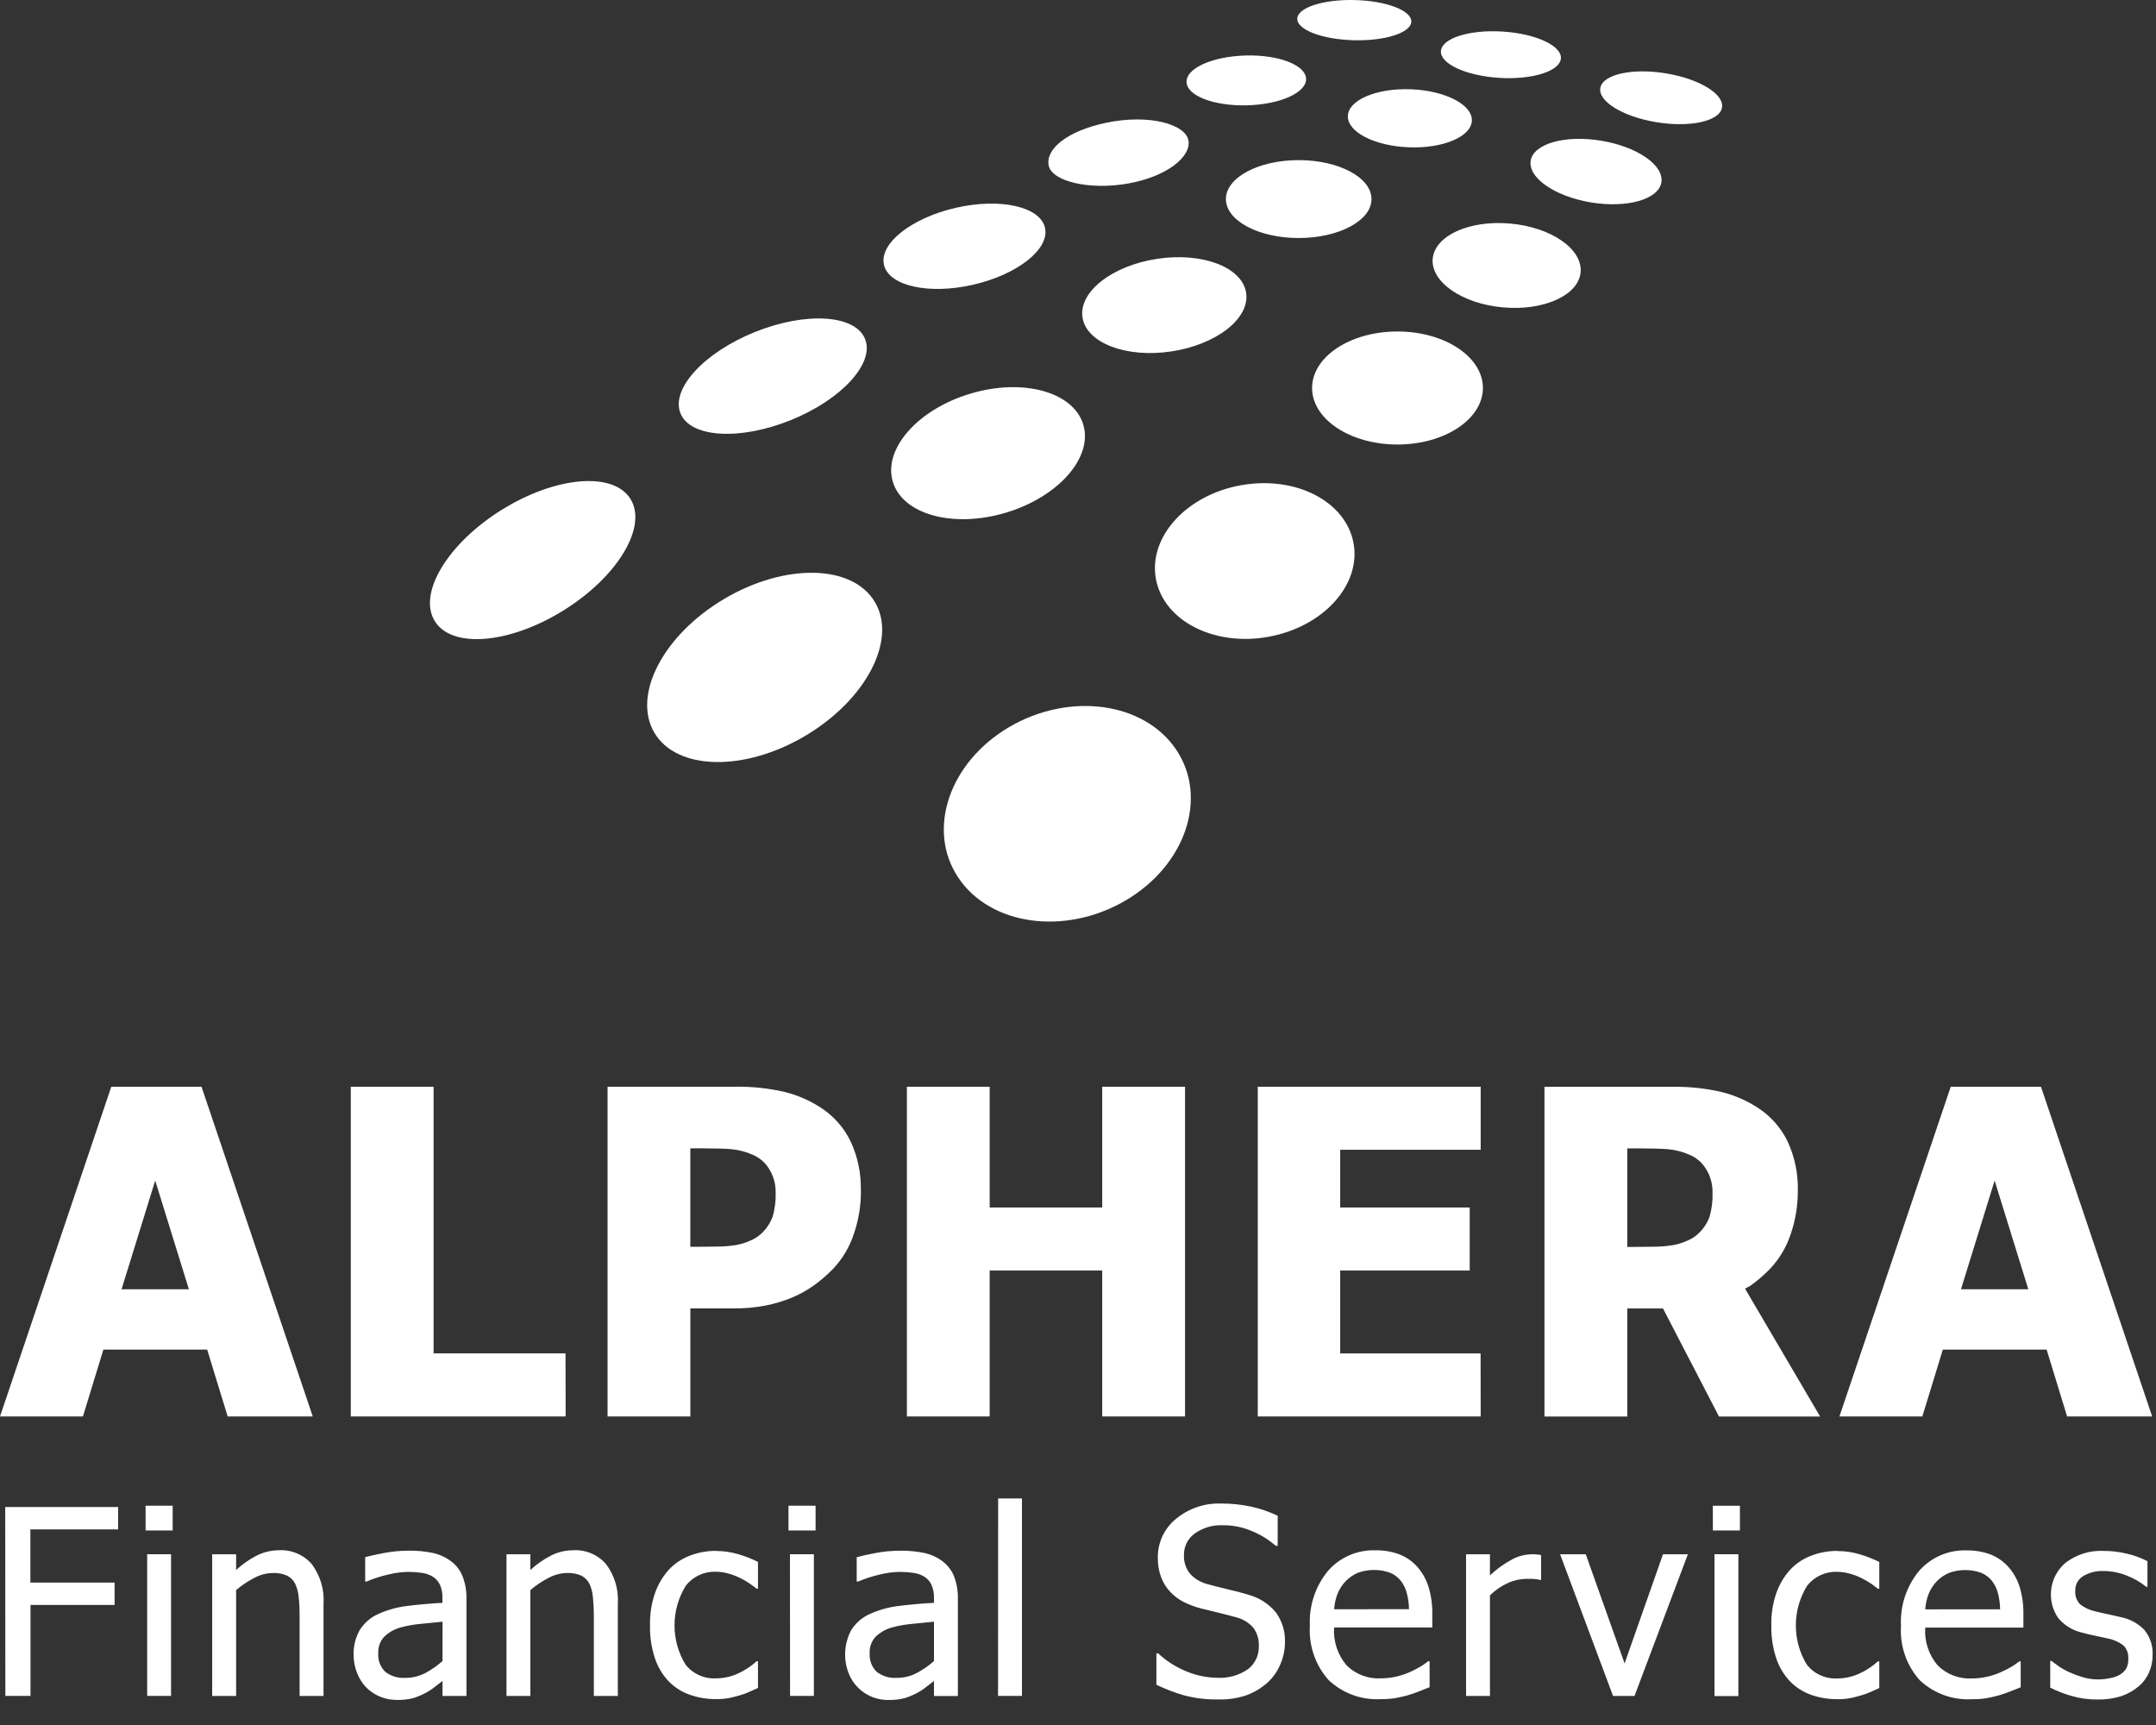 <svg width="85" height="68" viewBox="0 0 85 68" fill="none" xmlns="http://www.w3.org/2000/svg">
<rect x="0" y="0" width="85" height="68" fill="#333333" stroke="none"/>
<path fill-rule="evenodd" clip-rule="evenodd" d="M11 61.112C10.7 61.112 10.405 61.181 10.136 61.313C9.835 61.467 9.557 61.661 9.309 61.89V61.271H8.365V66.856H9.309V62.682C9.531 62.492 9.775 62.329 10.036 62.196C10.258 62.077 10.505 62.013 10.756 62.008C10.948 61.999 11.139 62.034 11.315 62.11C11.451 62.179 11.562 62.288 11.633 62.423C11.712 62.59 11.76 62.771 11.775 62.956C11.801 63.194 11.813 63.434 11.812 63.673V66.856H12.755V63.227C12.793 62.664 12.628 62.107 12.29 61.656C12.131 61.473 11.932 61.329 11.708 61.235C11.485 61.14 11.243 61.098 11.001 61.11M17.781 61.544C17.57 61.387 17.328 61.276 17.071 61.219C16.752 61.153 16.427 61.122 16.102 61.128C15.78 61.129 15.458 61.159 15.142 61.219C14.818 61.279 14.57 61.335 14.397 61.384V62.345H14.452C14.735 62.224 15.029 62.13 15.329 62.063C15.579 62.002 15.835 61.969 16.092 61.964C16.27 61.964 16.449 61.977 16.625 62.002C16.781 62.021 16.931 62.073 17.064 62.154C17.186 62.23 17.283 62.339 17.344 62.468C17.416 62.636 17.45 62.819 17.443 63.002V63.184C16.951 63.211 16.492 63.252 16.067 63.306C15.684 63.349 15.311 63.45 14.959 63.604C14.64 63.735 14.371 63.961 14.186 64.251C14.015 64.552 13.93 64.893 13.941 65.239C13.941 65.483 13.987 65.725 14.078 65.951C14.159 66.162 14.281 66.355 14.437 66.518C14.592 66.674 14.778 66.798 14.982 66.882C15.19 66.968 15.412 67.012 15.636 67.011C15.855 67.018 16.074 66.995 16.287 66.942C16.453 66.889 16.614 66.823 16.769 66.742C16.9 66.673 17.024 66.592 17.14 66.499C17.268 66.398 17.37 66.317 17.446 66.262V66.856H18.39V63.032C18.398 62.728 18.347 62.426 18.239 62.142C18.145 61.906 17.988 61.699 17.784 61.546M17.446 65.479C17.241 65.662 17.016 65.819 16.774 65.948C16.526 66.079 16.25 66.145 15.971 66.141C15.686 66.161 15.405 66.073 15.182 65.896C15.088 65.802 15.015 65.688 14.969 65.563C14.922 65.438 14.903 65.305 14.913 65.172C14.906 65.051 14.924 64.93 14.966 64.816C15.008 64.702 15.073 64.598 15.157 64.511C15.332 64.345 15.545 64.225 15.777 64.159C16.047 64.085 16.323 64.035 16.602 64.012C16.943 63.977 17.224 63.949 17.447 63.928L17.446 65.479ZM31.086 60.331H32.154V59.356H31.086V60.331ZM37.16 61.546C36.949 61.389 36.707 61.278 36.45 61.22C36.131 61.154 35.806 61.124 35.48 61.129C35.158 61.13 34.837 61.16 34.52 61.22C34.197 61.281 33.948 61.336 33.775 61.386V62.345H33.83C34.113 62.225 34.407 62.13 34.708 62.063C34.958 62.002 35.213 61.969 35.47 61.964C35.649 61.964 35.827 61.977 36.004 62.002C36.159 62.021 36.309 62.073 36.442 62.154C36.563 62.23 36.66 62.339 36.721 62.468C36.795 62.636 36.829 62.819 36.822 63.002V63.184C36.329 63.211 35.87 63.252 35.444 63.306C35.062 63.349 34.689 63.45 34.337 63.604C34.019 63.735 33.749 63.961 33.564 64.251C33.424 64.51 33.342 64.796 33.323 65.089C33.304 65.383 33.349 65.677 33.454 65.951C33.575 66.266 33.788 66.535 34.067 66.725C34.345 66.915 34.674 67.015 35.011 67.013C35.23 67.02 35.449 66.996 35.662 66.943C35.828 66.891 35.989 66.825 36.143 66.744C36.275 66.675 36.399 66.594 36.515 66.5C36.642 66.4 36.745 66.319 36.822 66.264V66.858H37.764V63.031C37.772 62.728 37.721 62.426 37.614 62.142C37.52 61.906 37.363 61.699 37.159 61.546M36.822 65.479C36.616 65.662 36.39 65.819 36.147 65.948C35.9 66.079 35.624 66.145 35.345 66.141C35.061 66.161 34.779 66.073 34.556 65.896C34.462 65.802 34.389 65.688 34.343 65.563C34.297 65.438 34.278 65.305 34.287 65.172C34.28 65.051 34.298 64.93 34.34 64.816C34.382 64.702 34.447 64.598 34.531 64.511C34.706 64.346 34.919 64.225 35.15 64.159C35.42 64.085 35.697 64.035 35.976 64.012C36.317 63.977 36.599 63.949 36.822 63.928L36.822 65.479ZM0.211 66.853H1.203V63.267H4.518V62.386H1.198V60.288H4.657V59.407H0.206L0.211 66.853ZM31.148 66.853H32.087V61.269H31.144L31.148 66.853ZM5.74 60.331H6.808V59.356H5.74V60.331ZM22.602 61.112C22.303 61.111 22.007 61.18 21.738 61.313C21.437 61.466 21.158 61.66 20.91 61.89V61.271H19.968V66.856H20.91V62.682C21.132 62.492 21.376 62.329 21.636 62.196C21.858 62.077 22.105 62.012 22.356 62.008C22.548 61.999 22.739 62.034 22.915 62.11C23.051 62.179 23.162 62.288 23.233 62.423C23.312 62.59 23.36 62.771 23.375 62.956C23.4 63.194 23.413 63.434 23.412 63.673V66.856H24.358V63.227C24.396 62.664 24.231 62.107 23.893 61.656C23.733 61.473 23.534 61.329 23.311 61.235C23.088 61.14 22.846 61.098 22.604 61.11M28.235 61.136C27.872 61.133 27.513 61.2 27.176 61.333C26.862 61.455 26.58 61.647 26.353 61.896C26.12 62.161 25.94 62.467 25.823 62.8C25.683 63.208 25.616 63.638 25.626 64.07C25.617 64.507 25.681 64.942 25.816 65.358C25.926 65.696 26.109 66.006 26.351 66.267C26.582 66.506 26.864 66.689 27.177 66.801C27.515 66.922 27.872 66.983 28.232 66.979C28.396 66.981 28.561 66.969 28.722 66.941C28.849 66.916 28.992 66.88 29.153 66.834C29.283 66.798 29.41 66.753 29.533 66.697C29.672 66.637 29.789 66.584 29.883 66.54V65.487H29.828C29.61 65.688 29.361 65.852 29.09 65.973C28.815 66.098 28.516 66.163 28.213 66.161C27.985 66.172 27.757 66.127 27.55 66.031C27.343 65.935 27.161 65.791 27.021 65.61C26.738 65.142 26.59 64.605 26.593 64.058C26.596 63.511 26.749 62.975 27.037 62.51C27.175 62.332 27.354 62.189 27.559 62.093C27.763 61.997 27.987 61.951 28.213 61.958C28.386 61.959 28.558 61.984 28.724 62.032C28.883 62.075 29.037 62.134 29.185 62.208C29.318 62.273 29.447 62.348 29.569 62.432C29.674 62.505 29.761 62.57 29.828 62.626H29.883V61.57C29.637 61.448 29.382 61.348 29.12 61.271C28.832 61.183 28.533 61.139 28.232 61.14M5.802 66.854H6.744V61.269H5.802V66.854ZM67.53 60.332H68.596V59.357H67.528L67.53 60.332ZM72.44 61.138C72.078 61.135 71.719 61.202 71.382 61.335C71.068 61.457 70.786 61.65 70.559 61.898C70.327 62.162 70.147 62.468 70.031 62.8C69.891 63.208 69.824 63.639 69.834 64.07C69.825 64.507 69.889 64.942 70.024 65.358C70.134 65.696 70.317 66.006 70.559 66.267C70.789 66.507 71.071 66.691 71.384 66.804C71.722 66.926 72.08 66.986 72.44 66.982C72.604 66.985 72.768 66.972 72.93 66.944C73.057 66.919 73.2 66.884 73.361 66.837C73.491 66.801 73.618 66.756 73.741 66.701C73.88 66.639 73.997 66.586 74.091 66.543V65.49H74.035C73.818 65.691 73.569 65.855 73.298 65.976C73.023 66.102 72.723 66.166 72.421 66.165C72.192 66.175 71.965 66.13 71.757 66.034C71.55 65.938 71.369 65.794 71.229 65.613C70.946 65.145 70.798 64.608 70.801 64.061C70.803 63.514 70.957 62.978 71.244 62.513C71.383 62.335 71.562 62.192 71.766 62.096C71.971 62.001 72.195 61.954 72.421 61.961C72.594 61.963 72.766 61.987 72.932 62.035C73.091 62.078 73.246 62.137 73.394 62.211C73.527 62.276 73.655 62.351 73.778 62.435C73.883 62.509 73.969 62.573 74.036 62.629H74.091V61.573C73.846 61.452 73.591 61.351 73.329 61.274C73.04 61.186 72.741 61.142 72.44 61.143M67.593 66.859H68.535V61.269H67.593V66.859ZM79.151 61.737C78.957 61.528 78.718 61.368 78.451 61.268C78.156 61.163 77.844 61.112 77.53 61.117C77.178 61.105 76.828 61.171 76.504 61.311C76.181 61.451 75.892 61.66 75.66 61.925C75.159 62.534 74.904 63.308 74.946 64.095C74.921 64.482 74.973 64.871 75.1 65.237C75.226 65.604 75.424 65.942 75.683 66.232C75.958 66.492 76.285 66.693 76.641 66.822C76.998 66.952 77.377 67.006 77.755 66.983C77.944 66.986 78.132 66.973 78.317 66.944C78.466 66.916 78.632 66.879 78.817 66.828C78.947 66.791 79.094 66.74 79.257 66.676L79.666 66.513V65.49H79.611C79.519 65.564 79.422 65.632 79.321 65.693C79.182 65.776 79.038 65.85 78.89 65.915C78.718 65.992 78.538 66.052 78.353 66.094C78.154 66.141 77.95 66.165 77.746 66.165C77.497 66.178 77.247 66.14 77.014 66.051C76.78 65.962 76.568 65.826 76.391 65.649C76.04 65.236 75.864 64.701 75.902 64.16H79.772V63.65C79.781 63.267 79.727 62.884 79.612 62.518C79.516 62.228 79.359 61.961 79.152 61.736M75.902 63.441C75.916 63.227 75.963 63.018 76.041 62.819C76.116 62.638 76.224 62.473 76.36 62.331C76.497 62.193 76.659 62.082 76.837 62.004C77.248 61.855 77.698 61.854 78.11 62.001C78.276 62.07 78.421 62.179 78.533 62.319C78.639 62.458 78.717 62.616 78.763 62.784C78.821 62.998 78.852 63.218 78.854 63.439L75.902 63.441ZM84.558 64.268C84.308 64.004 83.983 63.824 83.626 63.752C83.436 63.707 83.255 63.664 83.083 63.629C82.911 63.594 82.756 63.559 82.616 63.523C82.394 63.477 82.186 63.38 82.007 63.241C81.94 63.172 81.889 63.089 81.856 62.999C81.823 62.909 81.81 62.812 81.817 62.716C81.811 62.598 81.838 62.48 81.894 62.376C81.95 62.272 82.034 62.185 82.136 62.125C82.374 61.988 82.645 61.92 82.919 61.929C83.225 61.93 83.527 61.986 83.812 62.095C84.101 62.203 84.372 62.357 84.613 62.55H84.663V61.543C84.414 61.413 84.148 61.315 83.874 61.252C83.568 61.176 83.254 61.137 82.939 61.137C82.393 61.109 81.856 61.279 81.424 61.613C81.118 61.877 80.92 62.244 80.869 62.644C80.817 63.045 80.915 63.45 81.144 63.783C81.384 64.07 81.71 64.271 82.074 64.355C82.238 64.401 82.417 64.443 82.609 64.483C82.802 64.522 82.96 64.556 83.08 64.585C83.315 64.628 83.536 64.726 83.725 64.871C83.789 64.939 83.838 65.019 83.87 65.106C83.901 65.194 83.914 65.287 83.907 65.38C83.916 65.515 83.889 65.65 83.829 65.771C83.765 65.871 83.678 65.955 83.577 66.017C83.459 66.084 83.33 66.129 83.197 66.151C83.039 66.185 82.878 66.203 82.717 66.204C82.515 66.204 82.315 66.176 82.121 66.119C81.941 66.066 81.765 66.001 81.594 65.924C81.443 65.856 81.298 65.775 81.161 65.683C81.053 65.605 80.959 65.536 80.879 65.473H80.83V66.527C81.088 66.658 81.359 66.764 81.637 66.845C81.976 66.947 82.329 66.997 82.683 66.995C83.003 67.003 83.323 66.959 83.629 66.864C83.876 66.78 84.106 66.652 84.307 66.485C84.487 66.335 84.63 66.146 84.724 65.931C84.819 65.716 84.867 65.484 84.866 65.249C84.886 64.895 84.775 64.546 84.554 64.269M64.049 65.573L62.519 61.271H61.507L63.595 66.856H64.44L66.544 61.271H65.563L64.049 65.573ZM60.379 61.271C60.12 61.276 59.867 61.34 59.638 61.459C59.312 61.633 59.011 61.849 58.741 62.101V61.271H57.799V66.856H58.741V62.891C58.947 62.687 59.187 62.521 59.451 62.401C59.688 62.294 59.944 62.239 60.204 62.237C60.313 62.237 60.408 62.237 60.486 62.244C60.561 62.248 60.636 62.26 60.708 62.28H60.758V61.299C60.698 61.289 60.644 61.282 60.596 61.277C60.549 61.272 60.475 61.269 60.379 61.269M49.182 62.853C48.983 62.793 48.73 62.727 48.427 62.656C48.124 62.584 47.867 62.519 47.656 62.461C47.379 62.399 47.126 62.257 46.929 62.052C46.753 61.841 46.664 61.571 46.678 61.297C46.675 61.131 46.712 60.968 46.786 60.82C46.861 60.672 46.97 60.545 47.105 60.449C47.431 60.22 47.823 60.107 48.221 60.126C48.622 60.124 49.02 60.207 49.388 60.369C49.72 60.508 50.027 60.7 50.297 60.938H50.373V59.751C50.043 59.593 49.696 59.474 49.339 59.395C48.95 59.31 48.553 59.268 48.154 59.27C47.498 59.244 46.856 59.462 46.352 59.883C46.129 60.067 45.949 60.299 45.827 60.562C45.705 60.825 45.643 61.112 45.647 61.401C45.642 61.663 45.685 61.923 45.775 62.169C45.854 62.383 45.976 62.58 46.132 62.747C46.287 62.913 46.47 63.05 46.672 63.153C46.893 63.262 47.124 63.348 47.363 63.408C47.65 63.482 47.888 63.54 48.078 63.584C48.268 63.629 48.479 63.682 48.709 63.748C48.98 63.809 49.226 63.955 49.41 64.164C49.564 64.374 49.642 64.631 49.63 64.891C49.635 65.064 49.6 65.236 49.527 65.393C49.454 65.549 49.345 65.687 49.209 65.794C48.847 66.047 48.409 66.168 47.968 66.137C47.557 66.131 47.151 66.046 46.772 65.885C46.361 65.719 45.984 65.479 45.661 65.176H45.591V66.413C45.935 66.58 46.292 66.718 46.659 66.825C47.108 66.946 47.572 67.002 48.037 66.992C48.423 67.004 48.807 66.944 49.171 66.817C49.471 66.702 49.747 66.532 49.984 66.317C50.201 66.116 50.371 65.87 50.482 65.597C50.599 65.324 50.659 65.031 50.66 64.735C50.674 64.317 50.549 63.905 50.305 63.565C50.015 63.214 49.621 62.965 49.179 62.855M55.849 61.733C55.655 61.525 55.415 61.364 55.148 61.265C54.853 61.159 54.541 61.108 54.228 61.114C53.876 61.102 53.526 61.167 53.203 61.307C52.879 61.447 52.591 61.657 52.359 61.921C51.857 62.529 51.601 63.304 51.642 64.091C51.618 64.479 51.67 64.867 51.797 65.234C51.923 65.601 52.122 65.939 52.38 66.228C52.656 66.489 52.982 66.69 53.339 66.819C53.695 66.948 54.075 67.003 54.453 66.98C54.641 66.983 54.829 66.969 55.015 66.94C55.163 66.912 55.329 66.875 55.512 66.825C55.661 66.781 55.808 66.731 55.953 66.672C56.116 66.607 56.252 66.552 56.362 66.509V65.486H56.307C56.215 65.56 56.118 65.628 56.017 65.689C55.878 65.772 55.734 65.846 55.587 65.912C55.414 65.989 55.234 66.049 55.049 66.091C54.85 66.138 54.647 66.161 54.442 66.161C54.193 66.175 53.943 66.136 53.71 66.047C53.476 65.959 53.264 65.822 53.087 65.646C52.736 65.232 52.56 64.698 52.597 64.156H56.468V63.647C56.477 63.263 56.423 62.88 56.307 62.514C56.211 62.224 56.054 61.958 55.848 61.733M52.598 63.437C52.612 63.224 52.659 63.014 52.737 62.815C52.812 62.634 52.92 62.469 53.055 62.328C53.192 62.189 53.354 62.078 53.532 62.001C53.943 61.851 54.394 61.85 54.805 61.998C54.971 62.066 55.116 62.176 55.227 62.316C55.334 62.454 55.412 62.612 55.458 62.781C55.516 62.994 55.547 63.214 55.549 63.435L52.598 63.437ZM39.348 66.854H40.291V59.069H39.352L39.348 66.854ZM84.849 55.837L80.465 42.84H76.907L72.519 55.838H75.788L76.596 53.201H80.688L81.496 55.838L84.849 55.837ZM77.311 50.824L78.638 46.538L79.966 50.824H77.311ZM58.372 53.352H52.837V50.084H57.943V47.599H52.837V45.325H58.376V42.84H49.587V55.838H58.376L58.372 53.352ZM46.72 55.836V42.84H43.455V47.6H39.018V42.84H35.754V55.838H39.018V50.084H43.455V55.836H46.72ZM12.33 55.836L7.945 42.84H4.387L0 55.838H3.269L4.076 53.201H8.168L8.976 55.838L12.33 55.836ZM4.792 50.824L6.119 46.538L7.447 50.824H4.792ZM22.296 53.351H17.094V42.84H13.83V55.838H22.3L22.296 53.351ZM33.938 46.937C33.955 46.268 33.818 45.604 33.537 44.997C33.282 44.469 32.891 44.019 32.403 43.693C31.952 43.392 31.452 43.172 30.926 43.043C30.29 42.897 29.639 42.828 28.986 42.839H23.953V55.836H27.217V51.578H28.925C29.347 51.582 29.768 51.544 30.183 51.465C30.539 51.395 30.888 51.29 31.224 51.151C31.534 51.022 31.828 50.858 32.1 50.662C32.36 50.474 32.603 50.265 32.827 50.035C33.202 49.646 33.484 49.178 33.655 48.666C33.848 48.11 33.945 47.526 33.943 46.938M30.463 47.957C30.369 48.213 30.216 48.442 30.017 48.628C29.887 48.748 29.735 48.844 29.57 48.91C29.395 48.988 29.21 49.045 29.021 49.08C28.785 49.117 28.548 49.138 28.31 49.14C28.037 49.146 27.748 49.148 27.443 49.149H27.216V45.268H27.677C28.155 45.268 28.535 45.278 28.816 45.299C29.12 45.325 29.418 45.403 29.696 45.53C29.955 45.643 30.173 45.833 30.319 46.075C30.498 46.357 30.588 46.686 30.58 47.02C30.59 47.337 30.55 47.654 30.463 47.96M64.155 51.581H65.564L67.771 55.839H71.758L68.798 50.798C68.874 50.75 68.964 50.717 69.037 50.664C69.297 50.477 69.54 50.267 69.764 50.038C70.138 49.648 70.421 49.18 70.592 48.668C70.785 48.112 70.882 47.528 70.879 46.94C70.896 46.272 70.759 45.608 70.478 45C70.224 44.472 69.832 44.022 69.344 43.696C68.893 43.395 68.393 43.175 67.867 43.046C67.231 42.9 66.58 42.831 65.928 42.842H60.89V55.839H64.155V51.581ZM64.155 45.27H64.615C65.093 45.27 65.473 45.281 65.754 45.301C66.058 45.328 66.355 45.406 66.633 45.532C66.892 45.645 67.11 45.836 67.257 46.077C67.435 46.36 67.525 46.688 67.516 47.022C67.527 47.34 67.488 47.657 67.4 47.962C67.306 48.218 67.153 48.447 66.953 48.632C66.823 48.753 66.672 48.849 66.507 48.914C66.331 48.993 66.146 49.05 65.957 49.084C65.722 49.122 65.484 49.142 65.246 49.145C64.974 49.15 64.686 49.154 64.379 49.154H64.155V45.27Z" fill="white"/>
<path fill-rule="evenodd" clip-rule="evenodd" d="M19.76 20.11C17.631 21.444 16.462 23.405 17.146 24.493C17.83 25.581 20.108 25.382 22.238 24.049C24.368 22.717 25.536 20.754 24.854 19.665C24.171 18.576 21.89 18.777 19.762 20.11M28.549 23.611C26.148 25.032 24.918 27.393 25.799 28.885C26.681 30.376 29.346 30.43 31.745 29.009C34.144 27.588 35.376 25.227 34.494 23.735C33.612 22.243 30.951 22.189 28.549 23.61M31.164 16.567C33.174 15.758 34.49 14.324 34.105 13.363C33.719 12.402 31.777 12.279 29.766 13.087C27.755 13.896 26.441 15.33 26.827 16.292C27.213 17.253 29.155 17.375 31.164 16.567ZM39.658 20.21C41.731 19.587 43.096 18.033 42.708 16.738C42.319 15.443 40.325 14.897 38.252 15.519C36.179 16.142 34.812 17.695 35.199 18.99C35.587 20.285 37.584 20.831 39.655 20.21M38.371 11.223C40.125 10.819 41.39 9.813 41.199 8.978C41.008 8.142 39.428 7.79 37.677 8.193C35.925 8.597 34.657 9.603 34.85 10.439C35.043 11.275 36.618 11.626 38.371 11.223ZM55.094 13.067C53.235 13.067 51.729 14.063 51.729 15.295C51.729 16.527 53.236 17.523 55.094 17.523C56.951 17.523 58.463 16.526 58.463 15.295C58.463 14.064 56.955 13.067 55.094 13.067ZM59.552 8.814C57.94 8.665 56.569 9.285 56.484 10.197C56.4 11.108 57.636 11.97 59.247 12.117C60.857 12.263 62.231 11.646 62.315 10.733C62.398 9.821 61.164 8.96 59.552 8.814ZM54.071 7.848C54.071 6.999 52.786 6.312 51.2 6.312C49.615 6.312 48.331 6.999 48.331 7.848C48.331 8.696 49.615 9.383 51.2 9.383C52.786 9.383 54.071 8.696 54.071 7.848ZM44.477 7.233C45.999 6.965 46.967 6.179 46.854 5.537C46.741 4.894 45.287 4.48 43.585 4.845C42.074 5.168 41.228 5.868 41.341 6.511C41.455 7.154 42.953 7.504 44.478 7.234M49.168 4.152C50.471 4.117 51.51 3.652 51.493 3.106C51.475 2.561 50.404 2.151 49.103 2.188C47.801 2.225 46.761 2.688 46.779 3.234C46.796 3.78 47.87 4.186 49.167 4.152M58.028 4.758C58.054 4.127 56.976 3.571 55.629 3.519C54.282 3.467 53.164 3.936 53.139 4.568C53.113 5.201 54.19 5.754 55.541 5.807C56.891 5.86 58.003 5.389 58.028 4.758ZM63.142 5.549C61.721 5.309 60.468 5.656 60.348 6.326C60.228 6.996 61.281 7.735 62.703 7.976C64.124 8.216 65.377 7.869 65.498 7.198C65.619 6.527 64.567 5.789 63.142 5.549ZM53.367 1.586C54.61 1.619 55.627 1.292 55.641 0.853C55.654 0.415 54.662 0.035 53.42 0.002C52.179 -0.03 51.16 0.297 51.145 0.734C51.129 1.172 52.123 1.553 53.365 1.586M59.099 3.069C60.404 3.151 61.497 2.81 61.538 2.306C61.578 1.803 60.548 1.327 59.242 1.244C57.936 1.162 56.849 1.504 56.808 2.008C56.768 2.512 57.796 2.986 59.099 3.069ZM65.694 2.894C64.37 2.673 63.206 2.925 63.095 3.454C62.983 3.984 63.966 4.594 65.29 4.815C66.613 5.035 67.778 4.786 67.888 4.255C67.999 3.724 67.018 3.115 65.694 2.894ZM48.938 19.125C46.784 19.507 45.276 21.157 45.569 22.808C45.863 24.459 47.843 25.491 49.997 25.105C52.152 24.72 53.66 23.074 53.365 21.422C53.07 19.771 51.092 18.743 48.938 19.126M45.629 10.202C43.848 10.469 42.526 11.502 42.677 12.511C42.828 13.519 44.394 14.121 46.178 13.854C47.962 13.586 49.281 12.553 49.129 11.544C48.976 10.535 47.411 9.935 45.63 10.201M39.794 28.657C37.42 30.049 36.518 32.707 37.78 34.597C39.042 36.487 41.99 36.892 44.366 35.503C46.742 34.114 47.639 31.453 46.378 29.562C45.117 27.671 42.17 27.267 39.794 28.657Z" fill="white"/>
</svg>
